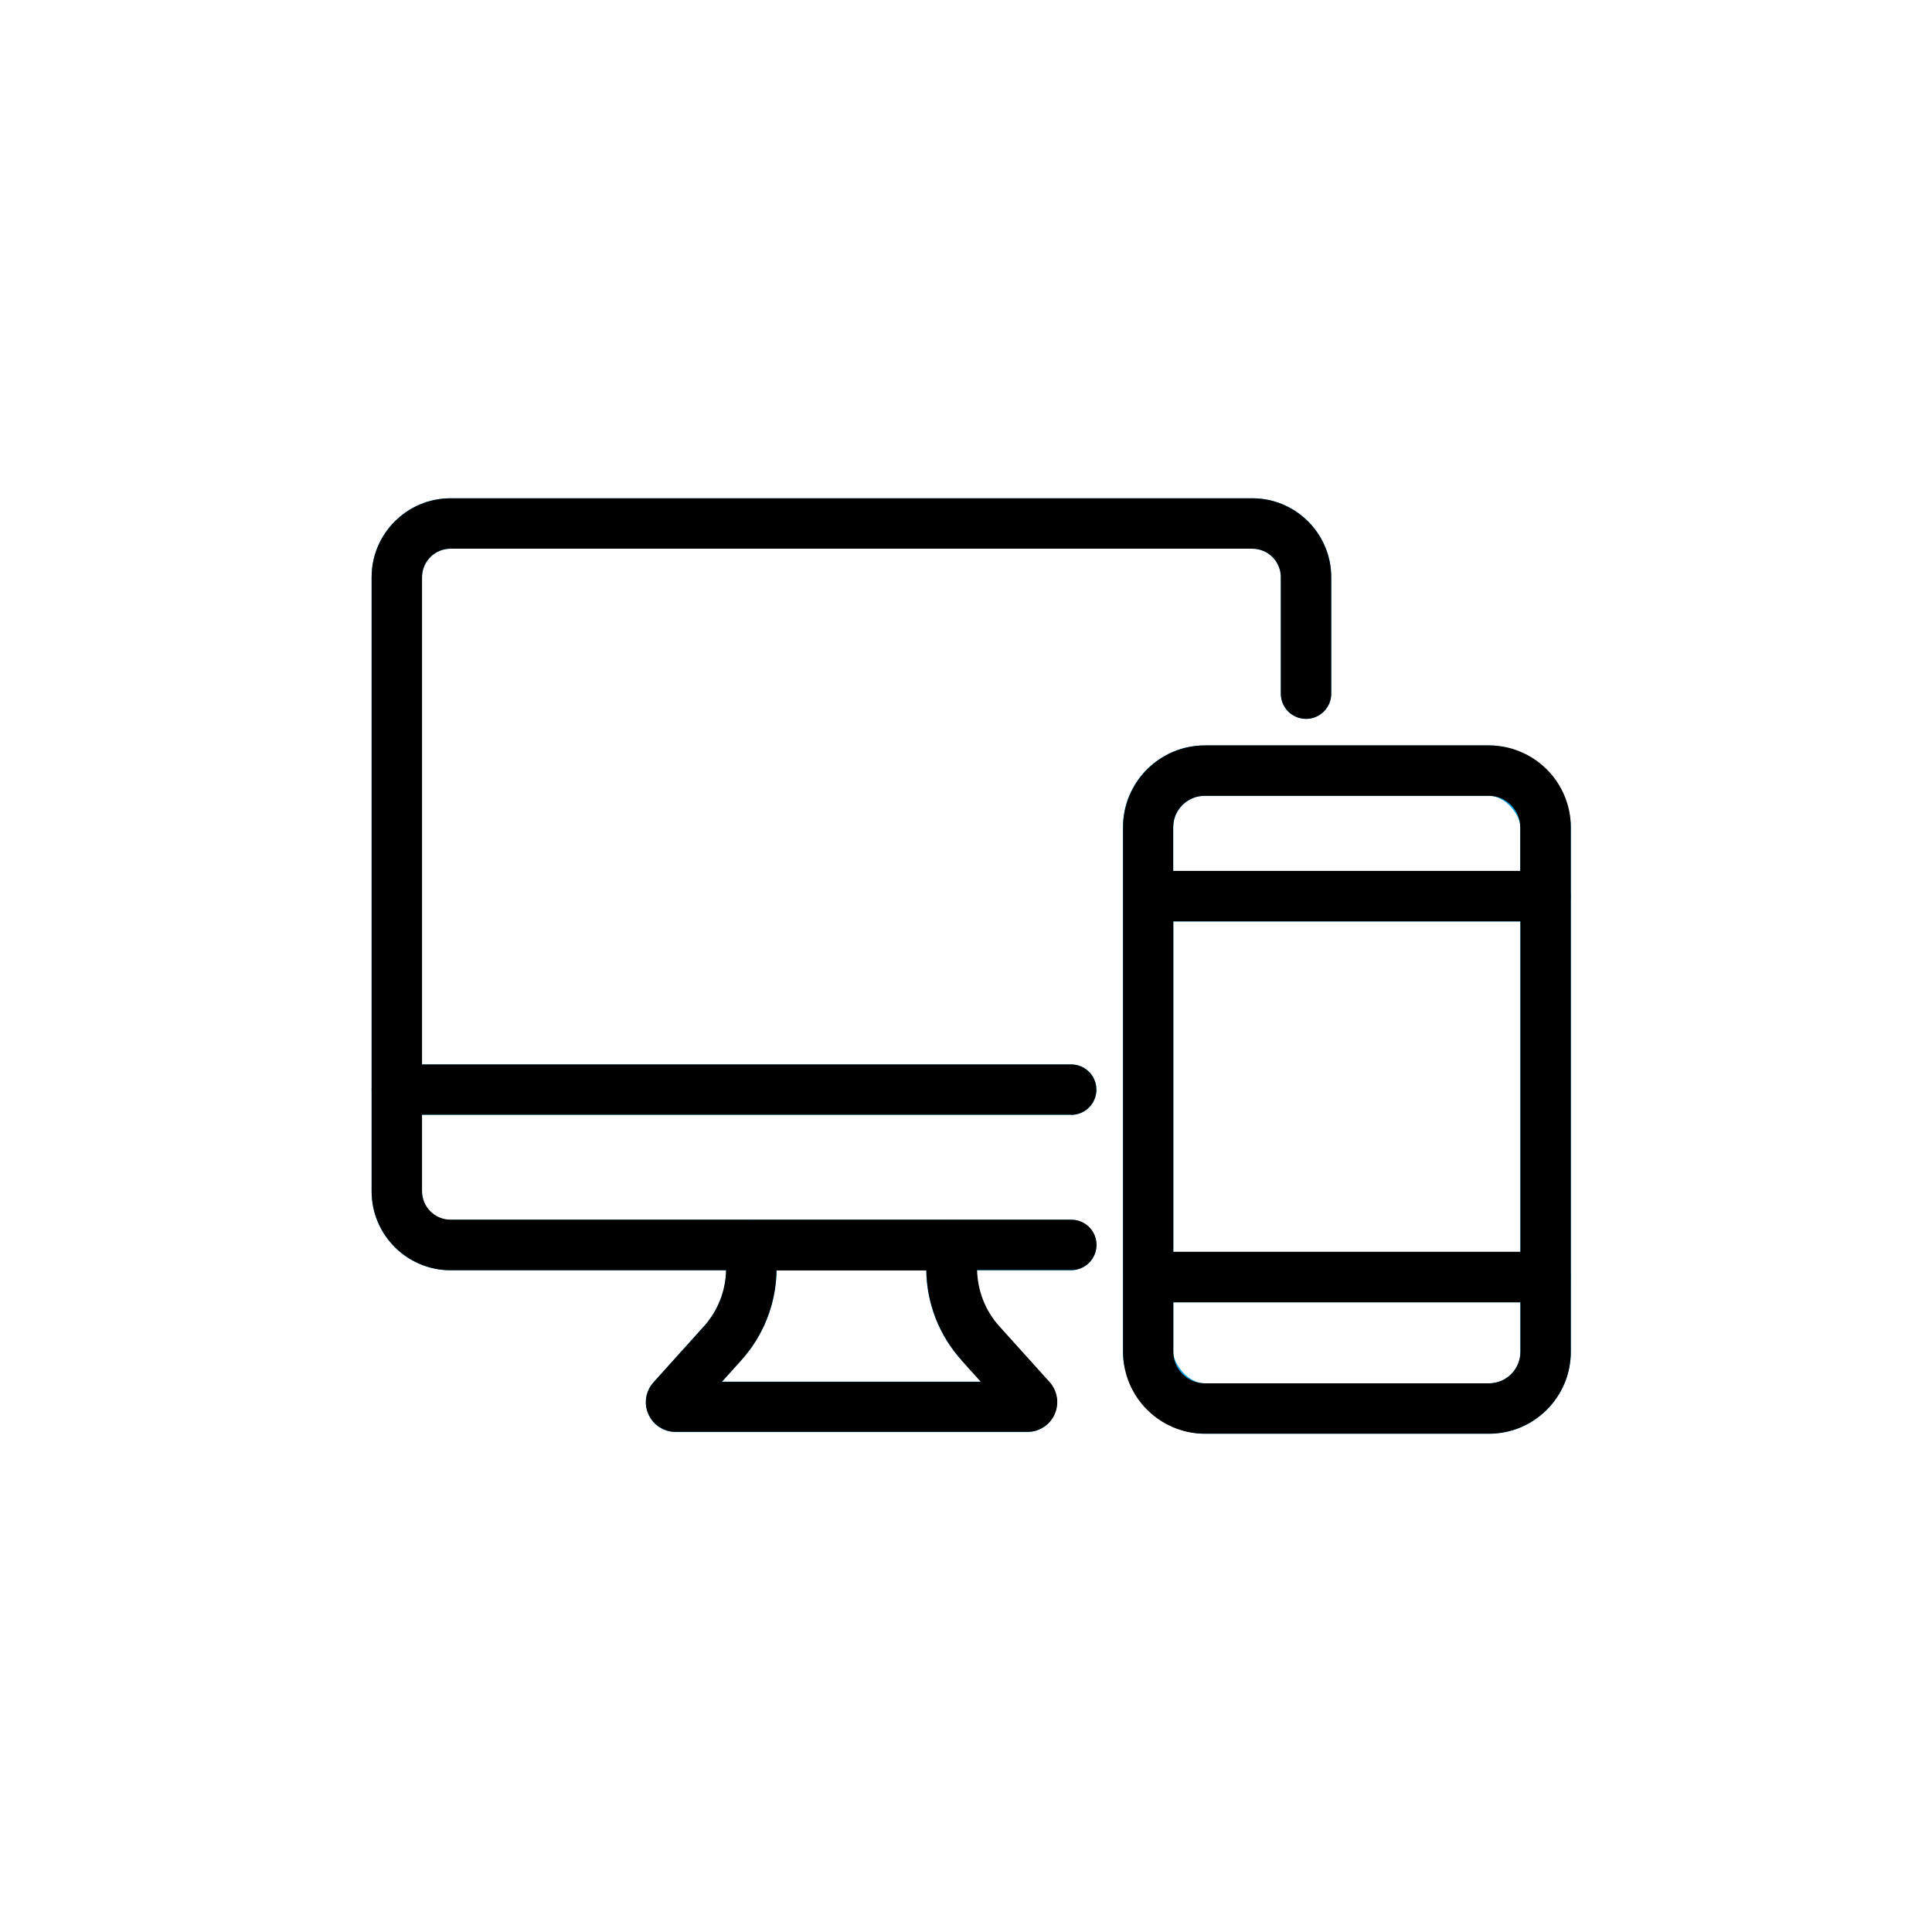 <?xml version="1.0" encoding="UTF-8"?><svg xmlns="http://www.w3.org/2000/svg" viewBox="0 0 115 115"><defs><style>.cls-1{stroke:#069ede;stroke-linecap:round;stroke-linejoin:round;stroke-width:3px;}.cls-1,.cls-2{fill:none;}</style></defs><g id="Calque_71"><rect class="cls-2" width="115" height="115"/></g><g id="_02_-_Sinistres"><g id="_02.02_-_Habitation"><g id="Digital_Omnium"><rect class="cls-1" x="68.34" y="45.87" width="23.66" height="37.97" rx="3.37" ry="3.37"/><line class="cls-1" x1="68.34" y1="53.35" x2="92" y2="53.35"/><line class="cls-1" x1="68.34" y1="76.02" x2="92" y2="76.02"/><path class="cls-1" d="m63.76,74.11H26.82c-1.77,0-3.2-1.43-3.2-3.2v-36.55c0-1.77,1.43-3.2,3.2-3.2h47.72c1.77,0,3.2,1.43,3.2,3.2v6.93"/><path class="cls-1" d="m56.63,74.11v1.39c0,1.65.61,3.24,1.72,4.46l3,3.33c.16.17.03.45-.2.45h-20.94c-.23,0-.36-.28-.2-.45l3-3.33c1.1-1.22,1.72-2.81,1.72-4.46v-1.39"/><line class="cls-1" x1="23.62" y1="64.86" x2="63.76" y2="64.86"/><path d="m88.63,44.37h-16.91c-2.69,0-4.87,2.19-4.87,4.87v31.23c0,2.69,2.19,4.87,4.87,4.87h16.91c2.69,0,4.87-2.19,4.87-4.87v-31.23c0-2.69-2.19-4.87-4.87-4.87Zm-18.79,10.47h20.66v19.67h-20.66v-19.67Zm1.87-7.47h16.91c1.03,0,1.87.84,1.87,1.87v2.6h-20.66v-2.6c0-1.03.84-1.87,1.87-1.87Zm16.91,34.97h-16.91c-1.03,0-1.87-.84-1.87-1.87v-2.95h20.66v2.95c0,1.03-.84,1.87-1.87,1.87Z"/><path d="m63.76,66.36c.83,0,1.5-.67,1.5-1.5s-.67-1.5-1.5-1.5H25.12v-29c0-.94.76-1.7,1.7-1.7h47.72c.94,0,1.7.76,1.7,1.7v6.93c0,.83.67,1.5,1.5,1.5s1.5-.67,1.5-1.5v-6.93c0-2.59-2.11-4.7-4.7-4.7H26.82c-2.59,0-4.7,2.11-4.7,4.7v36.55c0,2.59,2.11,4.7,4.7,4.7h16.4c-.03,1.24-.49,2.42-1.32,3.34l-3,3.33c-.47.52-.59,1.27-.3,1.9.28.64.92,1.05,1.62,1.05h20.94c.7,0,1.33-.41,1.62-1.05.28-.64.17-1.39-.3-1.91l-3-3.33c-.83-.92-1.29-2.1-1.32-3.34h5.61c.83,0,1.5-.67,1.5-1.5s-.67-1.5-1.5-1.5H26.82c-.94,0-1.7-.76-1.7-1.7v-4.55h38.65Zm-6.53,14.61l1.15,1.28h-15.41l1.15-1.28c1.33-1.47,2.07-3.37,2.1-5.35h8.92c.03,1.98.77,3.88,2.1,5.35Z"/></g></g></g></svg>